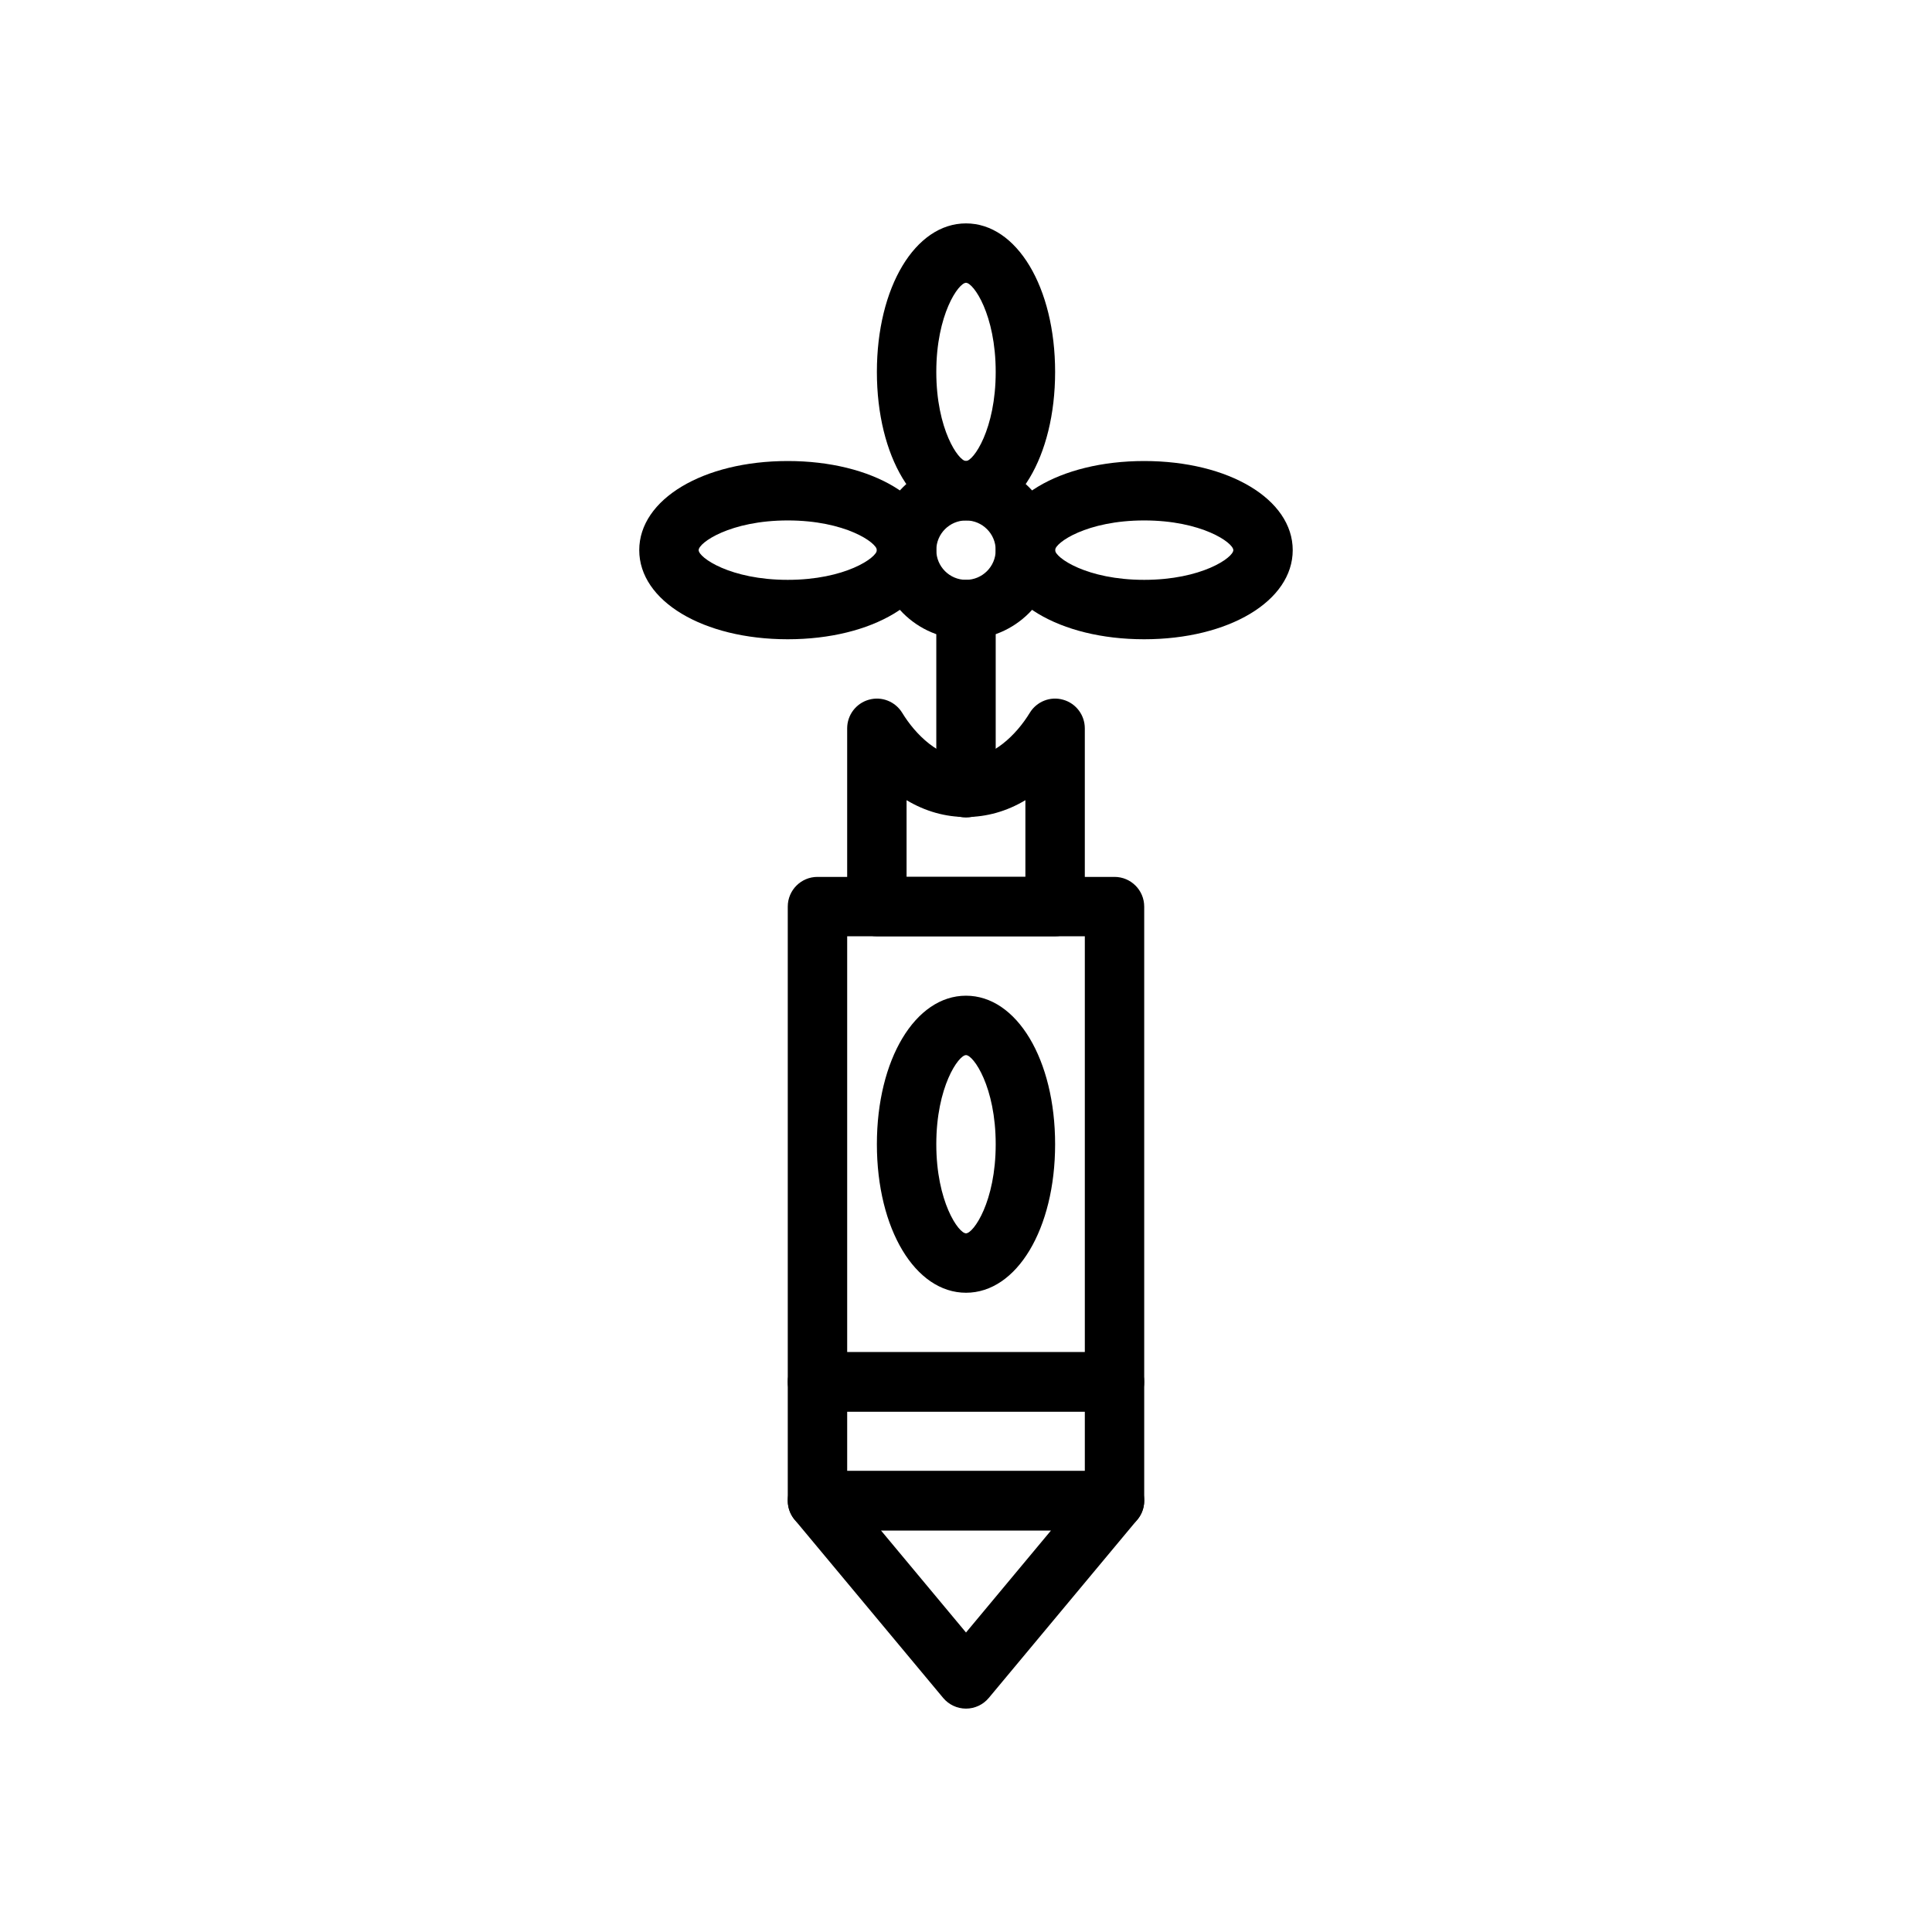 <?xml version="1.0" encoding="UTF-8"?>
<!-- Uploaded to: ICON Repo, www.iconrepo.com, Generator: ICON Repo Mixer Tools -->
<svg fill="#000000" width="800px" height="800px" version="1.1" viewBox="144 144 512 512" xmlns="http://www.w3.org/2000/svg">
 <g>
  <path d="m400 596.8c-2.34 0-4.551-1.039-6.047-2.824l-39.359-47.23c-1.961-2.356-2.379-5.621-1.086-8.375 1.297-2.777 4.078-4.547 7.129-4.547h78.719c3.055 0 5.832 1.77 7.133 4.535 1.301 2.762 0.875 6.031-1.086 8.375l-39.359 47.23c-1.496 1.797-3.707 2.836-6.043 2.836zm-22.555-47.234 22.555 27.066 22.551-27.066z"/>
  <path d="m400 360.64c-4.344 0-7.871-3.519-7.871-7.871v-47.23c0-4.352 3.527-7.871 7.871-7.871s7.871 3.519 7.871 7.871v47.23c0 4.356-3.527 7.871-7.871 7.871z"/>
  <path d="m439.36 518.08h-78.723c-4.344 0-7.871-3.519-7.871-7.871v-125.95c0-4.352 3.527-7.871 7.871-7.871h78.719c4.344 0 7.871 3.519 7.871 7.871v125.95c0.004 4.352-3.523 7.871-7.867 7.871zm-70.848-15.742h62.977v-110.21h-62.977z"/>
  <path d="m423.61 392.12h-47.23c-4.344 0-7.871-3.519-7.871-7.871v-47.23c0-3.527 2.348-6.629 5.738-7.582 3.41-0.977 7.016 0.473 8.855 3.481 3.527 5.793 9.816 11.973 16.895 11.973s13.367-6.18 16.895-11.973c1.836-3.016 5.449-4.457 8.855-3.481 3.391 0.953 5.738 4.055 5.738 7.582v47.23c0 4.356-3.527 7.871-7.875 7.871zm-39.359-15.742h31.488v-20.324c-9.895 5.953-21.594 5.953-31.488 0z"/>
  <path d="m439.36 549.57h-78.723c-4.344 0-7.871-3.519-7.871-7.871v-31.488c0-4.352 3.527-7.871 7.871-7.871h78.719c4.344 0 7.871 3.519 7.871 7.871v31.488c0.004 4.352-3.523 7.871-7.867 7.871zm-70.848-15.742h62.977v-15.742h-62.977z"/>
  <path d="m400 313.41h-0.016c-13.016 0-23.602-10.598-23.602-23.617 0-13.02 10.598-23.617 23.617-23.617s23.617 10.598 23.617 23.617c-0.004 13.02-10.598 23.617-23.617 23.617zm0-31.488c-4.336 0-7.871 3.527-7.871 7.871s3.527 7.871 7.856 7.871c4.344 0.004 7.887-3.523 7.887-7.871 0-4.344-3.535-7.871-7.871-7.871z"/>
  <path d="m447.21 313.41c-22.426 0-39.344-10.156-39.344-23.617 0-13.461 16.918-23.617 39.359-23.617 22.441 0 39.359 10.156 39.359 23.617 0 13.461-16.926 23.617-39.375 23.617zm0.016-31.488c-15.242 0-23.617 5.91-23.617 7.871 0 1.961 8.367 7.871 23.602 7.871 15.258 0.004 23.633-5.91 23.633-7.871 0-1.961-8.375-7.871-23.617-7.871z"/>
  <path d="m400 486.59c-13.461 0-23.617-16.918-23.617-39.359 0-22.441 10.156-39.359 23.617-39.359s23.617 16.926 23.617 39.375c-0.004 22.438-10.156 39.344-23.617 39.344zm0-62.977c-1.961 0-7.871 8.375-7.871 23.617 0 15.242 5.91 23.617 7.871 23.617s7.871-8.367 7.871-23.602c0-15.254-5.914-23.633-7.871-23.633z"/>
  <path d="m352.75 313.41c-22.426 0-39.344-10.156-39.344-23.617 0-13.461 16.918-23.617 39.359-23.617s39.359 10.156 39.359 23.617c0 13.461-16.922 23.617-39.375 23.617zm0.016-31.488c-15.242 0-23.617 5.91-23.617 7.871 0 1.961 8.367 7.871 23.602 7.871 15.258 0.004 23.633-5.91 23.633-7.871 0-1.961-8.375-7.871-23.617-7.871z"/>
  <path d="m400 281.92c-13.461 0-23.617-16.918-23.617-39.359s10.156-39.359 23.617-39.359 23.617 16.926 23.617 39.375c-0.004 22.434-10.156 39.344-23.617 39.344zm0-62.977c-1.961 0-7.871 8.375-7.871 23.617 0 15.242 5.91 23.617 7.871 23.617s7.871-8.367 7.871-23.602c0-15.258-5.914-23.633-7.871-23.633z"/>
 </g>
</svg>